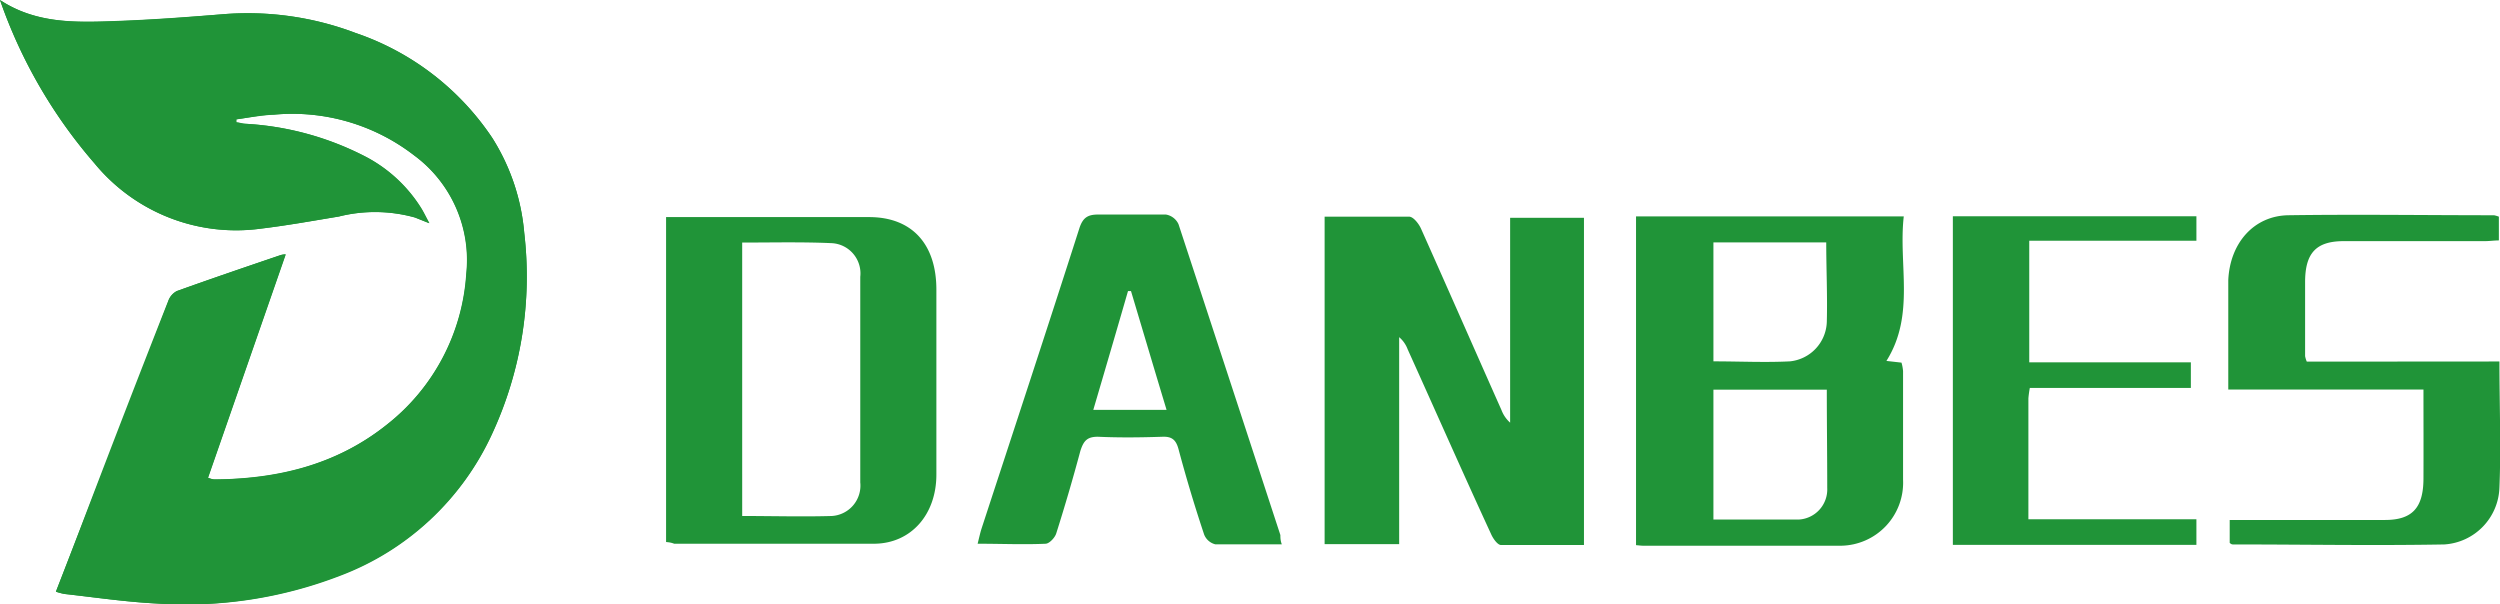 <svg xmlns="http://www.w3.org/2000/svg" viewBox="0 0 175.73 42.47"><defs><style>.cls-1{fill:#209438;}</style></defs><title>logo-green</title><g id="图层_2" data-name="图层 2"><g id="图层_1-2" data-name="图层 1"><path class="cls-1" d="M93.11,15.23c2,0,4,0,5.94,0,.29,0,.67.48.83.83,1.9,4.25,3.77,8.51,5.66,12.76a2.26,2.26,0,0,0,.61.89V15.31h5.19v23c-2,0-3.89,0-5.83,0-.24,0-.55-.44-.69-.75-2-4.33-3.91-8.67-5.87-13a2.08,2.08,0,0,0-.6-.86V38.25H93.11Z"/><path class="cls-1" d="M115,38.32V15.21h18.82c-.39,3.39.82,6.92-1.22,10.16l1.06.12a3.06,3.06,0,0,1,.11.59c0,2.54,0,5.1,0,7.64a4.43,4.43,0,0,1-4.36,4.64c-4.59,0-9.17,0-13.76,0C115.43,38.37,115.24,38.34,115,38.32Zm13.44-10.93h-8v9.13c2.05,0,4,0,6,0a2.12,2.12,0,0,0,2-2.22C128.44,32,128.41,29.76,128.41,27.39Zm0-10.35h-8V25.4c1.84,0,3.62.09,5.38,0a2.88,2.88,0,0,0,2.59-2.77C128.46,20.78,128.37,18.94,128.37,17Z"/><path class="cls-1" d="M46.82,38.1V15.26c.35,0,.66,0,1,0q6.63,0,13.27,0c3,0,4.73,1.88,4.73,5.1,0,4.32,0,8.65,0,13,0,2.82-1.79,4.84-4.36,4.86-4.69,0-9.38,0-14.07,0C47.21,38.15,47.06,38.12,46.82,38.1Zm5.35-21V36.27c2.16,0,4.23.06,6.3,0a2.14,2.14,0,0,0,2-2.36q0-7.23,0-14.45a2.13,2.13,0,0,0-2.06-2.37C56.34,17,54.29,17.05,52.17,17.05Z"/><path class="cls-1" d="M90.1,38.26c-1.66,0-3.17,0-4.68,0a1.14,1.14,0,0,1-.78-.69q-1-3-1.8-6c-.18-.66-.47-.89-1.11-.87-1.52.05-3,.07-4.56,0-.75,0-1,.28-1.23,1q-.78,2.91-1.69,5.78c-.09.31-.48.72-.74.74-1.55.07-3.09,0-4.79,0,.11-.44.18-.77.28-1.08,2.29-7,4.6-14,6.86-21.06.25-.79.6-1,1.34-1,1.58,0,3.17,0,4.75,0a1.19,1.19,0,0,1,.89.68Q86.44,26.72,90,37.61C90,37.77,90,38,90.1,38.26ZM79.5,20.46h-.21c-.8,2.77-1.61,5.53-2.44,8.35H82C81.15,26,80.32,23.2,79.5,20.46Z"/><path class="cls-1" d="M175.69,25.41c0,3.07.12,6,0,8.86a4.14,4.14,0,0,1-3.87,4c-4.95.09-9.9,0-14.85,0-.06,0-.12,0-.24-.11V36.55c.34,0,.69,0,1,0h9.91c1.91,0,2.7-.84,2.71-2.89s0-4.1,0-6.28H156.63V22.56c0-.95,0-1.91,0-2.87.12-2.62,1.81-4.52,4.22-4.56,4.82-.07,9.64,0,14.46,0a2.19,2.19,0,0,1,.34.1v1.67c-.31,0-.66.05-1,.05h-9.9c-1.94,0-2.72.83-2.72,2.88,0,1.73,0,3.47,0,5.2a1.74,1.74,0,0,0,.12.39Z"/><path class="cls-1" d="M142.68,27.27a7.23,7.23,0,0,0-.1.73c0,2.79,0,5.58,0,8.5h11.81v1.8H137.27V15.2h17.12v1.72H142.64v8.55H154v1.8Z"/><path class="cls-1" d="M3.93,41.59a4.51,4.51,0,0,0,.59.16c2.15.24,4.3.56,6.46.67a30.09,30.09,0,0,0,12.89-1.93,19.22,19.22,0,0,0,10.73-10,26.29,26.29,0,0,0,2.25-14.1A14.84,14.84,0,0,0,34.6,9.69,18.85,18.85,0,0,0,25,2.32,21.4,21.4,0,0,0,15.67,1c-2.57.22-5.15.41-7.73.5S2.51,1.66,0,0A35.07,35.07,0,0,0,6.65,11.49a12.88,12.88,0,0,0,11.68,4.58c1.83-.22,3.65-.55,5.47-.85a10.47,10.47,0,0,1,5.36.07l1,.4c-.25-.46-.4-.78-.58-1.07a10.15,10.15,0,0,0-4.1-3.71A20.86,20.86,0,0,0,17.23,8.7c-.21,0-.42-.07-.63-.1V8.39c.88-.12,1.76-.28,2.64-.33a14,14,0,0,1,9.86,2.86,9.14,9.14,0,0,1,3.67,8.32,14.66,14.66,0,0,1-5.56,10.59c-3.59,2.88-7.77,3.83-12.17,3.87a1.49,1.49,0,0,1-.43-.12l5.46-15.7a1.38,1.38,0,0,0-.35.05c-2.44.83-4.88,1.66-7.3,2.53a1.27,1.27,0,0,0-.6.7q-3,7.62-5.91,15.28C5.27,38.13,4.62,39.82,3.93,41.59Z"/><path class="cls-1" d="M3.93,41.59c.69-1.77,1.34-3.46,2-5.15q3-7.65,5.91-15.28a1.27,1.27,0,0,1,.6-.7c2.42-.87,4.86-1.7,7.3-2.53a1.38,1.38,0,0,1,.35-.05l-5.46,15.7a1.49,1.49,0,0,0,.43.12c4.4,0,8.58-1,12.17-3.87a14.66,14.66,0,0,0,5.56-10.59,9.14,9.14,0,0,0-3.67-8.32,14,14,0,0,0-9.86-2.86c-.88,0-1.76.21-2.64.33V8.6c.21,0,.42.09.63.1a20.86,20.86,0,0,1,8.26,2.21,10.15,10.15,0,0,1,4.1,3.71c.18.29.33.61.58,1.07l-1-.4a10.47,10.47,0,0,0-5.36-.07c-1.82.3-3.64.63-5.47.85A12.88,12.88,0,0,1,6.65,11.49,35.07,35.07,0,0,1,0,0C2.51,1.66,5.24,1.57,7.94,1.48S13.1,1.2,15.67,1A21.4,21.4,0,0,1,25,2.32,18.85,18.85,0,0,1,34.6,9.69a14.84,14.84,0,0,1,2.25,6.66,26.29,26.29,0,0,1-2.25,14.1,19.22,19.22,0,0,1-10.73,10A30.09,30.09,0,0,1,11,42.42c-2.16-.11-4.31-.43-6.46-.67A4.51,4.51,0,0,1,3.93,41.59Z"/></g></g></svg>